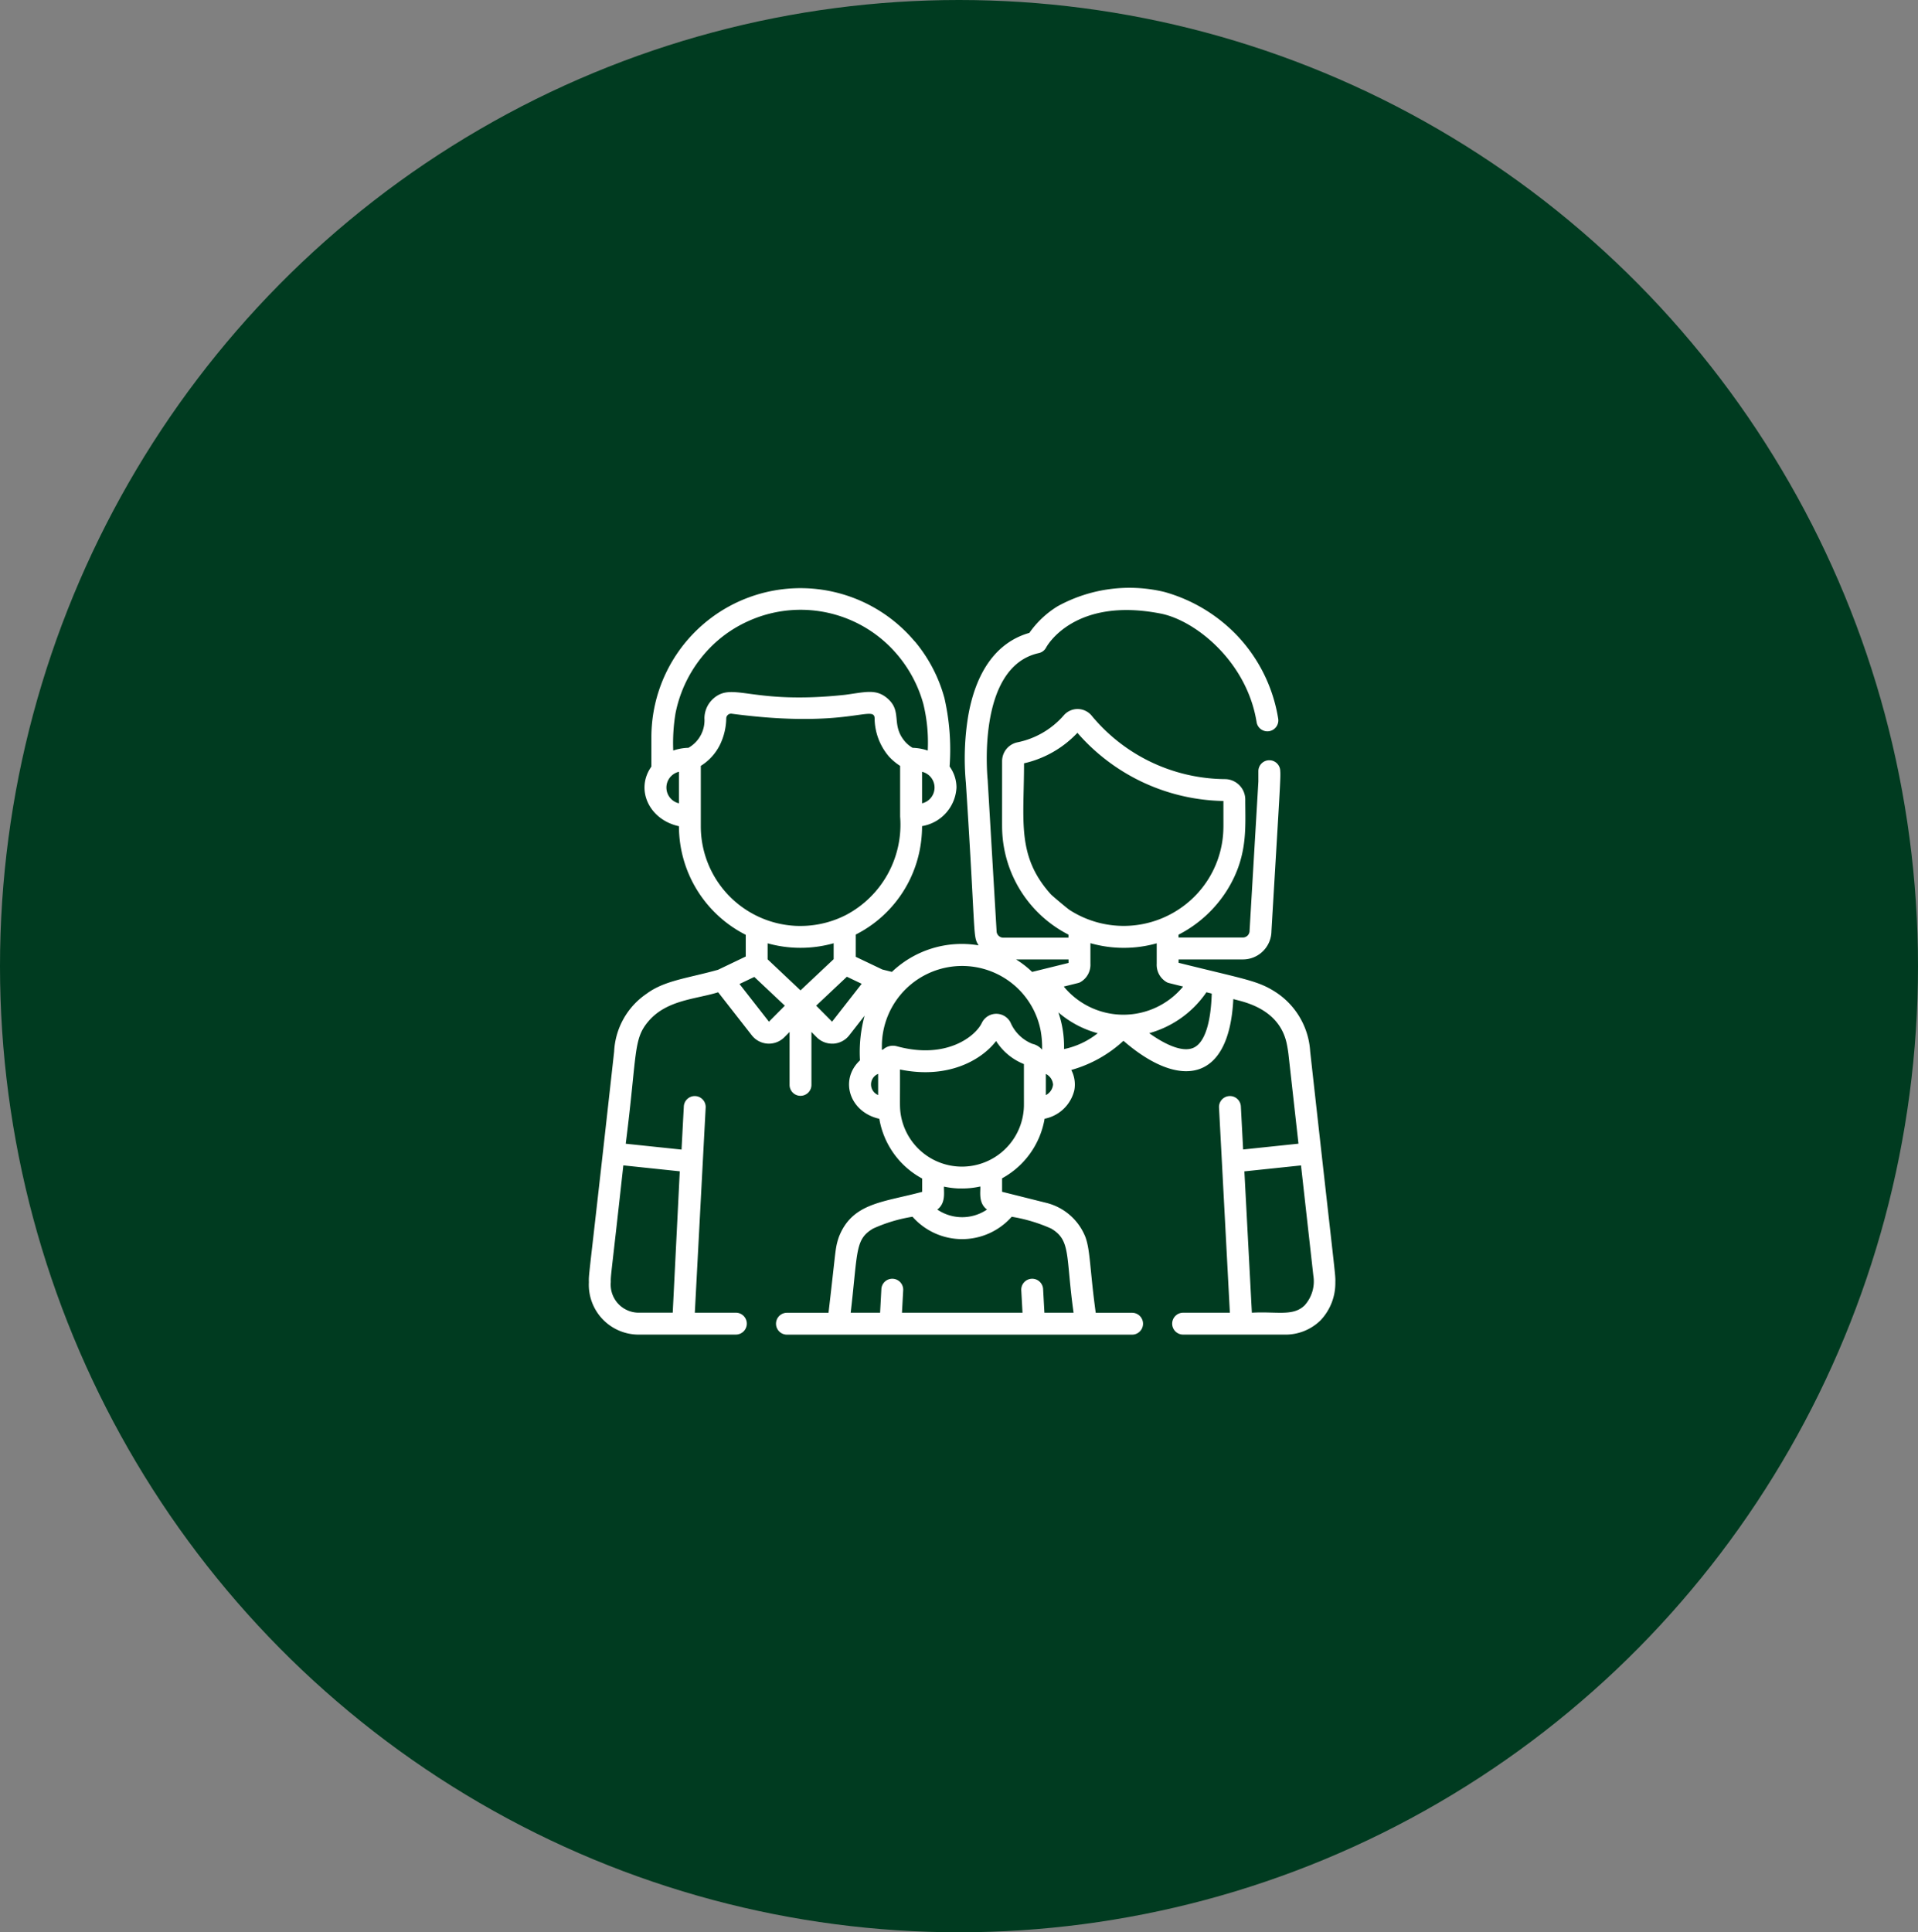 <svg xmlns="http://www.w3.org/2000/svg" width="136" height="137" viewBox="0 0 136 137">
  <rect x="0" y="0" width="136" height="137" fill="#808080" stroke="none"/>
  <g id="ikona-prawo-rodzinne" transform="translate(0 0.303)">
    <ellipse id="portrait-caucasian-woman-her-family-by-table-background" cx="68" cy="68.5" rx="68" ry="68.5" transform="translate(0 -0.303)" fill="#003b20"/>
    <g id="family_2_" data-name="family (2)" transform="translate(41.756 41.393)">
      <g id="Group_29" data-name="Group 29" transform="translate(0 0)">
        <path id="Path_196" data-name="Path 196" d="M51.145,32.874a5.405,5.405,0,0,0-2.6-4.3c-1.194-.731-2.16-.845-6.731-1.983v-.239h4.563a2.024,2.024,0,0,0,2.022-2c.576-9.766.663-10.885.624-11.347a.775.775,0,0,0-1.551,0v.736c-.65,11.03-.623,10.541-.623,10.586a.478.478,0,0,1-.471.471H41.809v-.2a8.824,8.824,0,0,0,3.449-3.164c1.49-2.4,1.283-4.437,1.285-6.406a1.454,1.454,0,0,0-1.4-1.46h0A12.4,12.4,0,0,1,35.675,9.1a1.293,1.293,0,0,0-1.989-.068,5.911,5.911,0,0,1-3.278,1.923A1.363,1.363,0,0,0,29.3,12.3c0,4.874-.006,4.605.007,4.948a8.64,8.64,0,0,0,4.7,7.346v.216H29.379a.478.478,0,0,1-.471-.471c0-.045.026.425-.625-10.609,0-.014,0-.029,0-.043-.009-.081-.866-8.068,3.619-9.054a.775.775,0,0,0,.523-.4c.019-.036,1.931-3.608,8.1-2.406,2.456.468,6.131,3.393,6.821,7.7a.775.775,0,1,0,1.531-.246,11.111,11.111,0,0,0-2.848-5.824l-.055-.059A11.358,11.358,0,0,0,40.819.3a10.57,10.57,0,0,0-7.585,1.014,6.777,6.777,0,0,0-2,1.885c-2.288.65-3.787,2.69-4.344,5.924a18.609,18.609,0,0,0-.158,4.716c.726,11.216.477,10.8.9,11.514a7.187,7.187,0,0,0-6.146,1.882l-.678-.169-1.886-.9V24.589A8.564,8.564,0,0,0,23.417,18.8a8.776,8.776,0,0,0,.208-1.891V16.9a2.925,2.925,0,0,0,2.441-2.737,2.554,2.554,0,0,0-.488-1.491,16.417,16.417,0,0,0-.366-4.847,10.549,10.549,0,0,0-2.1-4.022L23.1,3.8A10.573,10.573,0,0,0,4.432,10.6c0,.681,0,2,0,2.08-1.153,1.616-.169,3.765,1.954,4.227a8.64,8.64,0,0,0,4.737,7.7v1.538l-1.963.94c-2.139.6-3.8.755-5.069,1.7a5.259,5.259,0,0,0-2.3,4.1C-.053,49.52-.01,48.51,0,49.25a3.532,3.532,0,0,0,3.644,3.7h6.778a.775.775,0,1,0,0-1.551H7.512l.769-14.543a.775.775,0,1,0-1.549-.082L6.57,39.834l-3.955-.415.013-.115c.8-6.321.511-7.279,1.578-8.547l.009-.011c1.3-1.534,3.359-1.568,4.953-2.065l2.384,3.051a1.54,1.54,0,0,0,2.306.137l.372-.375v3.752a.775.775,0,0,0,1.551,0V31.494l.372.375a1.54,1.54,0,0,0,1.093.455l.091,0a1.54,1.54,0,0,0,1.122-.589l1.09-1.395a9.86,9.86,0,0,0-.327,3.167c-1.486,1.393-.728,3.677,1.371,4.143a5.946,5.946,0,0,0,3.039,4.237v.943c-2.735.737-4.886.767-5.86,3.087a2.89,2.89,0,0,0-.1.278c-.04.126-.077.274-.1.372-.119.578-.124.944-.58,4.837H14.044a.775.775,0,1,0,0,1.551H38.518a.775.775,0,0,0,0-1.551h-2.58c-.421-3.092-.381-4.421-.732-5.373a4.02,4.02,0,0,0-2.833-2.435L29.3,42.826V41.87a5.952,5.952,0,0,0,3.014-4.223,2.7,2.7,0,0,0,2.108-2.027,2.229,2.229,0,0,0-.217-1.431,9.043,9.043,0,0,0,3.7-2.068c3.952,3.428,7.5,3,7.79-2.96.569.176,3.255.588,3.792,3.185.04.195.087.471.116.707l.712,6.362-3.924.412-.161-3.054a.775.775,0,0,0-1.549.082L45.451,51.4H42.136a.775.775,0,0,0,0,1.551h7.149a3.543,3.543,0,0,0,2.593-1.01,3.83,3.83,0,0,0,1.051-2.692C52.939,48.595,52.993,49.515,51.145,32.874Zm-44.7,8.5-.5,10.02H3.647a1.988,1.988,0,0,1-2.093-2.164c-.009-.549.02-.363.889-8.276ZM23.625,15.284V13.049A1.148,1.148,0,0,1,23.625,15.284Zm-17.24,0a1.148,1.148,0,0,1,0-2.236Zm.67-3.936a3.592,3.592,0,0,0-1.073.194A12.777,12.777,0,0,1,6.143,8.9,9.2,9.2,0,0,1,9.014,3.85h0A8.87,8.87,0,0,1,11.26,2.385,8.978,8.978,0,0,1,21,3.85,9.183,9.183,0,0,1,23.714,8.23a11.557,11.557,0,0,1,.314,3.313,3.586,3.586,0,0,0-1.073-.194,2.166,2.166,0,0,1-.522-.423c-1.057-1.218-.16-2.161-1.294-3.108-.8-.667-1.565-.412-2.98-.227-6.59.711-7.912-.92-9.287.227a1.888,1.888,0,0,0-.678,1.435A2.244,2.244,0,0,1,7.056,11.349Zm.881,5.562V12.629a3.685,3.685,0,0,0,1.4-1.585,4.455,4.455,0,0,0,.405-1.791.342.342,0,0,1,.4-.321c8.188,1.09,10.094-.668,10.119.321a4.219,4.219,0,0,0,1.017,2.713,4.1,4.1,0,0,0,.792.664c0,.806,0,3.5,0,3.588a7.238,7.238,0,0,1-3.827,6.977h0a7.083,7.083,0,0,1-2.774.768c-.41.027-.814.009-.8.009A7.071,7.071,0,0,1,7.936,16.911Zm4.831,13.856-2.088-2.673,1.05-.5,2.165,2.039Zm2.239-2.22-2.332-2.2V25.21a8.688,8.688,0,0,0,4.682-.005v1.129Zm2.239,2.22-1.128-1.136,2.178-2.051,1.048.5Zm3.265,5.2a.81.81,0,0,1,0-1.5ZM32.768,21.747c-2.453-2.726-1.911-5.185-1.913-9.3a7.47,7.47,0,0,0,3.784-2.161,14.054,14.054,0,0,0,10.354,4.832c0,2.061.006,1.693-.007,2.109v0a7.013,7.013,0,0,1-2.534,5.11l-.089.073a7.083,7.083,0,0,1-8.27.44C33.936,22.75,32.943,21.915,32.768,21.747ZM29.983,44.594l.033.008a11.342,11.342,0,0,1,2.768.833c1.413.846,1.014,1.891,1.584,5.964H32.3l-.092-1.674a.775.775,0,0,0-1.548.085l.087,1.588H22.2l.087-1.588a.775.775,0,0,0-1.548-.085L20.649,51.4H18.564c.514-4.407.3-5.193,1.584-5.964a10.887,10.887,0,0,1,2.8-.841,4.69,4.69,0,0,0,7.034,0Zm-4.8-2.135a5.962,5.962,0,0,0,.989.13l.056,0,.055,0a5.822,5.822,0,0,0,1.469-.139c.038.3-.17,1.164.478,1.634a3.134,3.134,0,0,1-3.526,0C25.35,43.619,25.145,42.744,25.182,42.459ZM30.84,36.9c0,.057-.007.11-.012.162a4.395,4.395,0,0,1-8.733.157c-.066-.505-.024-.909-.037-3.063,3.4.7,5.777-.663,6.816-2.019a4.157,4.157,0,0,0,1.973,1.634C30.847,37.092,30.853,36.672,30.84,36.9Zm1.3-4.144a1.245,1.245,0,0,0-.691-.419,2.825,2.825,0,0,1-1.555-1.521,1.136,1.136,0,0,0-2.032.037c-.454.954-2.523,2.613-6.026,1.655a1.039,1.039,0,0,0-.984.239l-.077.012c0-.509.006-.529.006-.518a5.69,5.69,0,0,1,9.44-4.01s.009,0,.009.008a5.647,5.647,0,0,1,1.808,3.179A6.662,6.662,0,0,1,32.136,32.758Zm-.711-5.519a6.636,6.636,0,0,0-1.136-.882h3.719V26.6Zm.975,8.734v-1.5a.921.921,0,0,1,.51.752A.944.944,0,0,1,32.4,35.973Zm1.287-3.264a7.391,7.391,0,0,0-.4-2.6,7.113,7.113,0,0,0,2.788,1.477A5.684,5.684,0,0,1,33.687,32.709Zm-.012-4.432,1.006-.25a.784.784,0,0,0,.133-.046,1.42,1.42,0,0,0,.745-1.329V25.2a8.633,8.633,0,0,0,4.7.009v1.442A1.42,1.42,0,0,0,41,27.98a.776.776,0,0,0,.133.046l1,.25A5.482,5.482,0,0,1,33.674,28.277Zm9.17,4.35c-.9.375-2.315-.467-3.114-1.045a7.265,7.265,0,0,0,4.052-2.9l.378.094C44.1,30.94,43.635,32.3,42.844,32.627Zm7.931,18.224c-.822.833-1.938.45-3.77.549l-.53-10.02,4.015-.421.874,7.807A2.535,2.535,0,0,1,50.774,50.851Z" transform="translate(0 -0.024)" fill="#fff"/>
      </g>
    </g>
  </g>
</svg>
